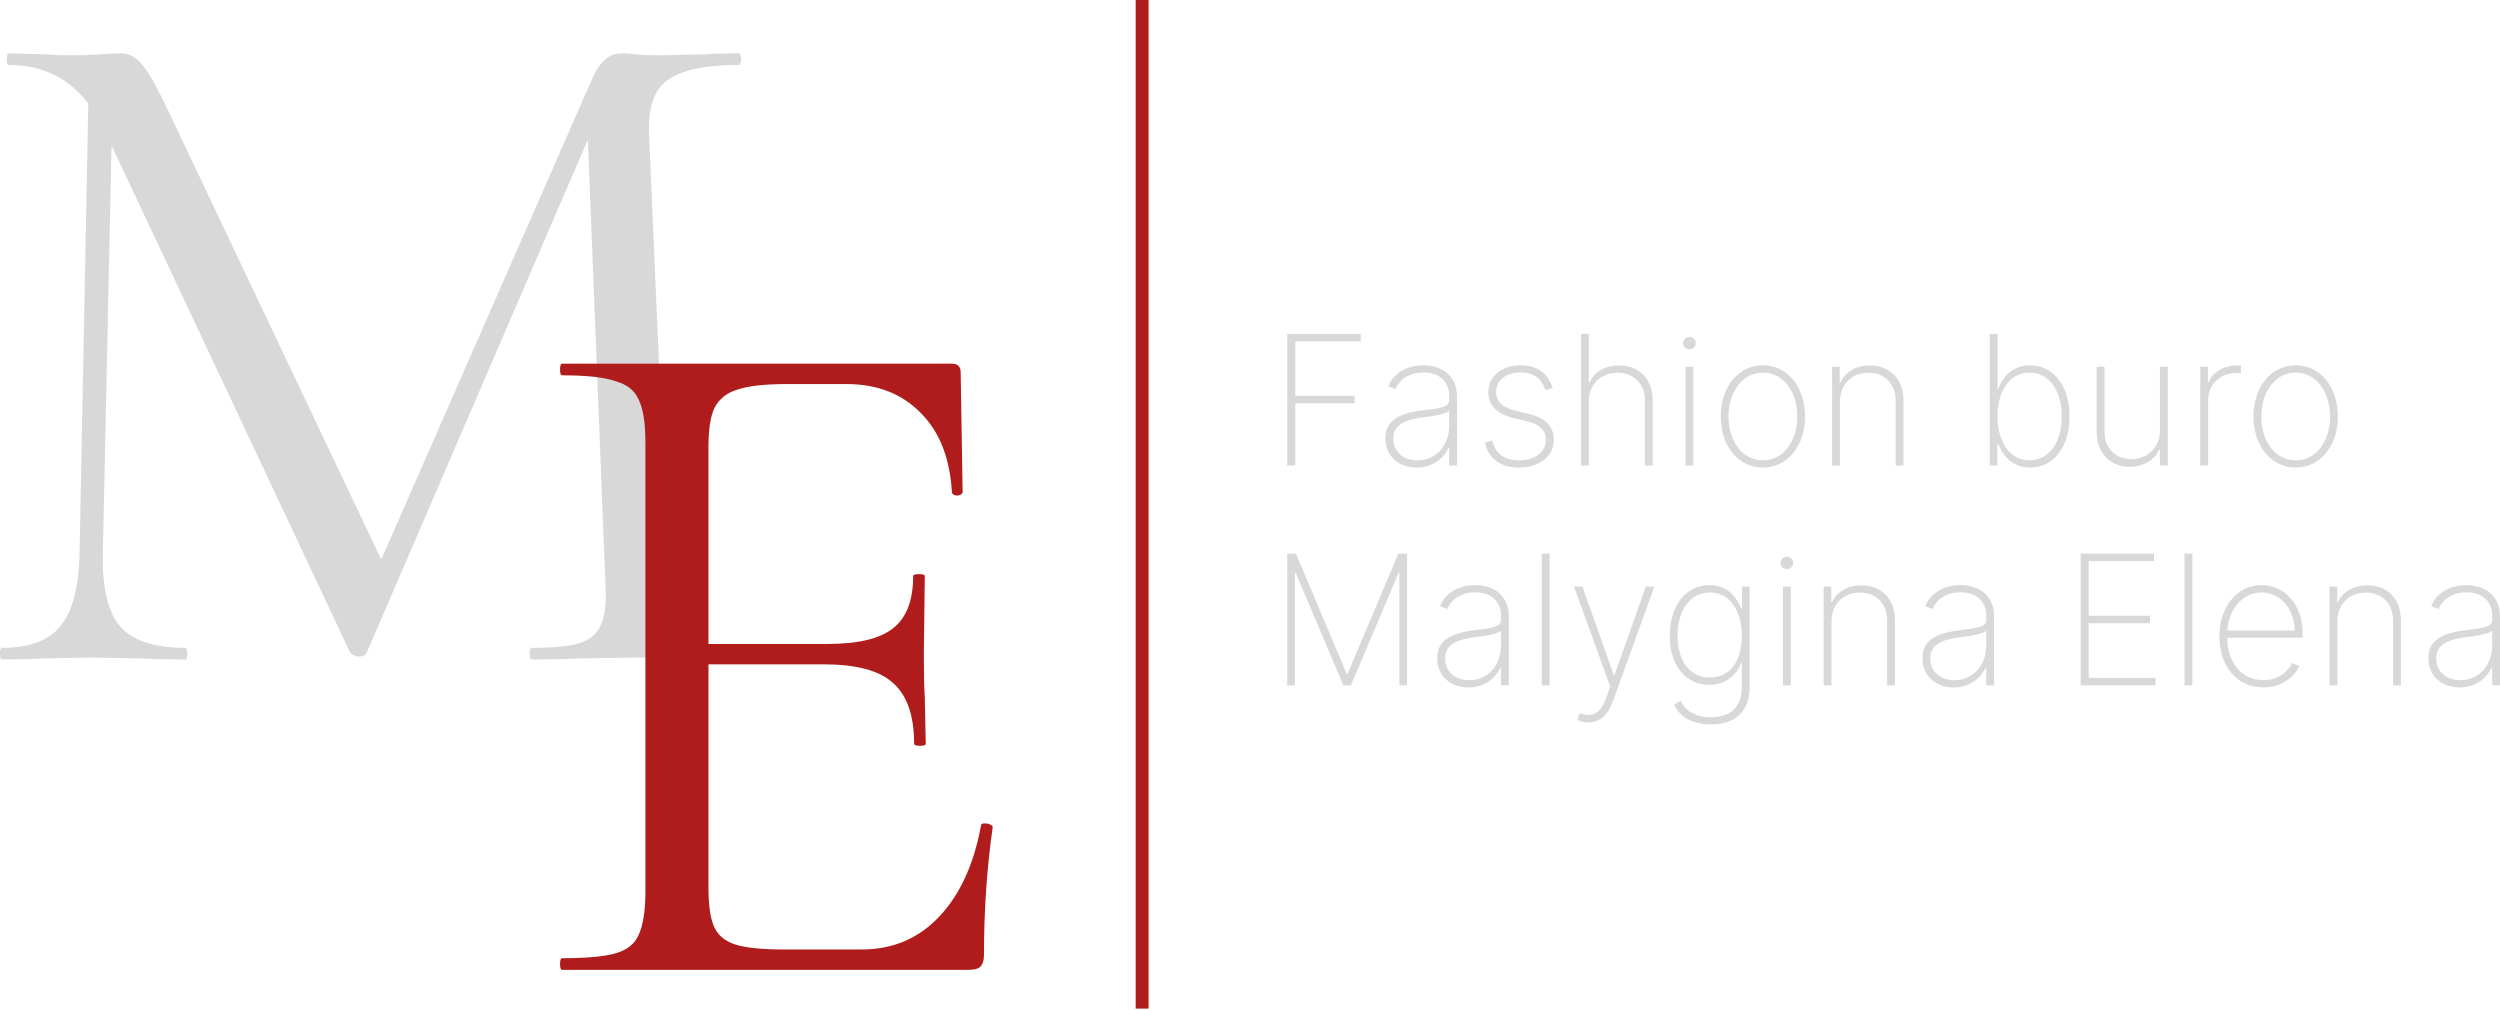 <?xml version="1.0" encoding="UTF-8"?> <svg xmlns="http://www.w3.org/2000/svg" width="579" height="234" viewBox="0 0 579 234" fill="none"><path d="M174.116 150.04C174.565 150.04 174.79 150.49 174.79 151.388C174.79 152.287 174.565 152.736 174.116 152.736C169.473 152.736 165.803 152.661 163.107 152.511L147.605 152.287L133.227 152.511C130.83 152.661 127.46 152.736 123.117 152.736C122.817 152.736 122.667 152.287 122.667 151.388C122.667 150.49 122.817 150.04 123.117 150.04C128.209 150.04 131.954 149.666 134.35 148.917C136.896 148.019 138.544 146.522 139.293 144.425C140.191 142.329 140.491 139.034 140.191 134.542L136.147 32.343L84.924 151.164C84.624 151.763 84.025 152.062 83.126 152.062C82.377 152.062 81.703 151.763 81.104 151.164L25.837 33.691L23.815 128.253C23.665 136.189 25.013 141.805 27.858 145.099C30.704 148.393 35.722 150.04 42.911 150.04C43.211 150.04 43.361 150.49 43.361 151.388C43.361 152.287 43.211 152.736 42.911 152.736C38.717 152.736 35.497 152.661 33.251 152.511L21.119 152.287L9.436 152.511C7.339 152.661 4.344 152.736 0.449 152.736C0.15 152.736 0 152.287 0 151.388C0 150.49 0.15 150.04 0.449 150.04C6.74 150.04 11.233 148.393 13.929 145.099C16.775 141.655 18.273 136.04 18.423 128.253L20.445 24.033C15.951 18.043 9.81 15.048 2.022 15.048C1.722 15.048 1.573 14.599 1.573 13.7C1.573 12.802 1.722 12.353 2.022 12.353L10.335 12.577C11.832 12.727 13.929 12.802 16.625 12.802C19.321 12.802 21.568 12.727 23.365 12.577C25.312 12.428 26.81 12.353 27.858 12.353C29.806 12.353 31.378 13.101 32.577 14.599C33.925 15.947 35.797 19.091 38.193 24.033L88.294 129.601L137.271 17.968C138.918 14.225 141.165 12.353 144.011 12.353C144.76 12.353 145.808 12.428 147.156 12.577C148.654 12.727 150.601 12.802 152.997 12.802L163.557 12.577C165.204 12.428 167.675 12.353 170.971 12.353C171.42 12.353 171.645 12.802 171.645 13.7C171.645 14.599 171.42 15.048 170.971 15.048C163.482 15.048 158.09 16.171 154.795 18.417C151.649 20.514 150.152 24.557 150.301 30.546L154.795 134.542C154.944 139.184 155.469 142.553 156.367 144.65C157.416 146.746 159.213 148.169 161.759 148.917C164.305 149.666 168.424 150.04 174.116 150.04Z" fill="#D8D8D8"></path><path d="M227.212 191.147C227.212 190.848 227.512 190.698 228.111 190.698C228.56 190.698 228.935 190.773 229.234 190.922C229.684 191.072 229.908 191.297 229.908 191.596C228.56 201.03 227.886 210.913 227.886 221.245C227.886 222.443 227.587 223.342 226.988 223.941C226.538 224.39 225.64 224.614 224.292 224.614H130.157C129.857 224.614 129.708 224.165 129.708 223.267C129.708 222.368 129.857 221.919 130.157 221.919C135.848 221.919 139.967 221.545 142.513 220.796C145.209 220.047 147.007 218.625 147.905 216.528C148.954 214.282 149.478 210.913 149.478 206.421V102.425C149.478 97.933 148.954 94.638 147.905 92.542C147.007 90.445 145.209 89.023 142.513 88.274C139.967 87.376 135.848 86.927 130.157 86.927C129.857 86.927 129.708 86.477 129.708 85.579C129.708 84.68 129.857 84.231 130.157 84.231H220.472C221.82 84.231 222.494 84.905 222.494 86.253L222.944 113.88C222.944 114.329 222.569 114.629 221.82 114.779C221.072 114.779 220.622 114.554 220.472 114.105C220.023 106.168 217.627 100.029 213.283 95.686C208.94 91.194 203.173 88.948 195.984 88.948H182.279C177.037 88.948 173.143 89.397 170.597 90.296C168.2 91.044 166.478 92.467 165.429 94.563C164.531 96.51 164.081 99.505 164.081 103.548V149.144H191.491C198.68 149.144 203.772 147.946 206.768 145.551C209.913 143.155 211.486 139.112 211.486 133.421C211.486 133.122 211.935 132.972 212.834 132.972C213.732 132.972 214.182 133.122 214.182 133.421L213.957 151.615C213.957 155.958 214.032 159.252 214.182 161.498L214.406 172.28C214.406 172.579 213.957 172.729 213.058 172.729C212.16 172.729 211.71 172.579 211.71 172.28C211.71 165.691 210.063 160.974 206.768 158.129C203.623 155.284 198.305 153.861 190.817 153.861H164.081V205.522C164.081 209.715 164.531 212.785 165.429 214.731C166.328 216.678 167.976 218.026 170.372 218.774C172.768 219.523 176.513 219.897 181.605 219.897H199.579C206.768 219.897 212.759 217.352 217.552 212.261C222.345 207.169 225.565 200.132 227.212 191.147Z" fill="#B01C1C"></path><path d="M298.12 107.812H299.98V93.415H313.727V91.687H299.98V79.046H315.141V77.319H298.12V107.812ZM328.111 108.304C331.745 108.304 334.309 106.249 335.498 103.688H335.633V107.812H337.452V91.836C337.452 86.833 333.728 84.6 329.66 84.6C326.131 84.6 322.824 86.193 321.515 89.484L323.229 90.124C324.121 87.861 326.446 86.268 329.705 86.268C333.399 86.268 335.633 88.397 335.633 91.717V92.67C335.633 94.427 333.072 94.606 329.588 95.022C323.48 95.767 320.859 97.703 320.859 101.514C320.859 105.862 324.166 108.304 328.111 108.304ZM328.291 106.621C325.089 106.621 322.678 104.7 322.678 101.574C322.678 98.745 324.762 97.226 329.765 96.63C332 96.377 334.681 95.96 335.633 95.171V98.536C335.633 103.182 332.581 106.621 328.291 106.621ZM359.604 89.871C358.501 86.506 356.09 84.6 352.217 84.6C347.837 84.6 344.695 87.131 344.695 90.824C344.695 93.772 346.558 95.841 350.296 96.75L353.945 97.643C356.668 98.313 358.025 99.787 358.025 101.901C358.025 104.671 355.524 106.621 351.785 106.621C348.403 106.621 346.303 105.043 345.647 102.05L343.907 102.497C344.695 106.219 347.541 108.289 351.8 108.289C356.566 108.289 359.87 105.638 359.87 101.842C359.87 98.894 358.025 96.854 354.421 95.96L350.905 95.082C347.927 94.353 346.498 92.938 346.498 90.764C346.498 88.084 348.85 86.253 352.217 86.253C355.344 86.253 357.087 87.816 357.92 90.318L359.604 89.871ZM367.976 92.983C367.976 88.992 370.762 86.327 374.617 86.327C378.431 86.327 380.962 88.888 380.962 92.804V107.812H382.765V92.73C382.765 87.712 379.578 84.645 374.962 84.645C371.655 84.645 369.228 86.178 368.156 88.561H367.976V77.319H366.161V107.812H367.976V92.983ZM390.371 107.812H392.174V84.942H390.371V107.812ZM391.278 80.893C392.084 80.893 392.74 80.252 392.74 79.463C392.74 78.674 392.084 78.034 391.278 78.034C390.476 78.034 389.805 78.674 389.805 79.463C389.805 80.252 390.476 80.893 391.278 80.893ZM408.287 108.289C413.946 108.289 418.056 103.316 418.056 96.452C418.056 89.588 413.931 84.6 408.287 84.6C402.629 84.6 398.519 89.573 398.519 96.452C398.519 103.316 402.629 108.289 408.287 108.289ZM408.287 106.606C403.476 106.606 400.319 102.125 400.319 96.452C400.319 90.809 403.506 86.298 408.287 86.298C413.083 86.298 416.255 90.794 416.255 96.452C416.255 102.125 413.098 106.606 408.287 106.606ZM426.132 92.983C426.132 88.992 428.902 86.327 432.716 86.327C436.511 86.327 439.03 88.903 439.03 92.804V107.812H440.846V92.73C440.846 87.727 437.658 84.645 433.057 84.645C429.795 84.645 427.339 86.193 426.266 88.561H426.087V84.942H424.316V107.812H426.132V92.983ZM460.832 107.812H462.605V102.824H462.812C463.899 105.772 466.284 108.289 470.199 108.289C475.711 108.289 479.314 103.36 479.314 96.437C479.314 89.543 475.681 84.6 470.184 84.6C466.269 84.6 463.869 87.101 462.812 90.049H462.635V77.319H460.832V107.812ZM462.62 96.422C462.62 90.586 465.403 86.298 470.049 86.298C474.755 86.298 477.511 90.675 477.511 96.422C477.511 102.169 474.755 106.606 470.049 106.606C465.403 106.606 462.62 102.274 462.62 96.422ZM500.238 99.698C500.238 103.777 497.201 106.338 493.624 106.338C489.961 106.338 487.399 103.762 487.399 99.951V84.942H485.584V100.025C485.584 105.028 488.771 108.11 493.253 108.11C496.515 108.11 499.016 106.457 500.088 104.105H500.238V107.812H502.054V84.942H500.238V99.698ZM509.581 107.812H511.4V92.745C511.4 89.052 514.156 86.387 517.966 86.387C518.445 86.387 518.757 86.446 518.993 86.476V84.645C518.712 84.63 518.4 84.63 518.071 84.63C515.048 84.63 512.502 86.178 511.519 88.516H511.355V84.942H509.581V107.812ZM531.682 108.289C537.341 108.289 541.454 103.316 541.454 96.452C541.454 89.588 537.329 84.6 531.682 84.6C526.024 84.6 521.914 89.573 521.914 96.452C521.914 103.316 526.024 108.289 531.682 108.289ZM531.682 106.606C526.872 106.606 523.714 102.125 523.714 96.452C523.714 90.809 526.902 86.298 531.682 86.298C536.478 86.298 539.651 90.794 539.651 96.452C539.651 102.125 536.493 106.606 531.682 106.606ZM298.12 128.232V158.725H299.905V132.654H300.085L311.121 158.725H312.876L323.912 132.654H324.091V158.725H325.88V128.232H323.852L312.103 156.044H311.894L300.145 128.232H298.12ZM340.112 159.216C343.745 159.216 346.306 157.161 347.499 154.6H347.633V158.725H349.449V142.749C349.449 137.746 345.728 135.512 341.66 135.512C338.132 135.512 334.824 137.105 333.515 140.396L335.229 141.036C336.122 138.773 338.443 137.18 341.705 137.18C345.399 137.18 347.633 139.309 347.633 142.629V143.582C347.633 145.339 345.072 145.518 341.585 145.935C335.48 146.679 332.859 148.615 332.859 152.426C332.859 156.774 336.166 159.216 340.112 159.216ZM340.291 157.533C337.089 157.533 334.678 155.613 334.678 152.486C334.678 149.657 336.763 148.138 341.765 147.543C344 147.29 346.681 146.873 347.633 146.084V149.449C347.633 154.094 344.581 157.533 340.291 157.533ZM358.885 128.232H357.066V158.725H358.885V128.232ZM367.865 167.301C370.412 167.301 372.347 165.722 373.479 162.611L383.146 135.87L381.177 135.855L373.91 156.387H373.764L366.493 135.855H364.543L372.928 159.037L371.885 161.896C370.636 165.35 368.653 166.244 365.84 165.172L365.304 166.765C366.017 167.077 366.943 167.301 367.865 167.301ZM396.239 167.777C401.586 167.777 405.205 164.993 405.205 159.261V135.855H403.446V140.962H403.24C402.152 138.014 399.813 135.512 395.853 135.512C390.311 135.512 386.722 140.426 386.722 147.29C386.722 154.153 390.416 158.605 395.838 158.605C399.591 158.605 402.167 156.461 403.225 153.499H403.401V159.186C403.401 163.876 400.649 166.109 396.239 166.109C392.561 166.109 390.236 164.516 389.238 162.298L387.72 163.191C388.972 166.02 391.964 167.777 396.239 167.777ZM395.999 156.923C391.308 156.923 388.526 152.992 388.526 147.275C388.526 141.587 391.263 137.21 395.999 137.21C400.66 137.21 403.416 141.498 403.416 147.275C403.416 153.23 400.589 156.923 395.999 156.923ZM412.936 158.725H414.74V135.855H412.936V158.725ZM413.847 131.805C414.65 131.805 415.306 131.165 415.306 130.376C415.306 129.587 414.65 128.946 413.847 128.946C413.041 128.946 412.37 129.587 412.37 130.376C412.37 131.165 413.041 131.805 413.847 131.805ZM424.166 143.895C424.166 139.905 426.937 137.24 430.748 137.24C434.546 137.24 437.062 139.815 437.062 143.716V158.725H438.881V143.642C438.881 138.639 435.693 135.557 431.092 135.557C427.83 135.557 425.374 137.105 424.301 139.473H424.122V135.855H422.348V158.725H424.166V143.895ZM452.492 159.216C456.126 159.216 458.687 157.161 459.879 154.6H460.014V158.725H461.829V142.749C461.829 137.746 458.106 135.512 454.041 135.512C450.512 135.512 447.205 137.105 445.893 140.396L447.607 141.036C448.499 138.773 450.824 137.18 454.086 137.18C457.779 137.18 460.014 139.309 460.014 142.629V143.582C460.014 145.339 457.45 145.518 453.966 145.935C447.861 146.679 445.24 148.615 445.24 152.426C445.24 156.774 448.544 159.216 452.492 159.216ZM452.672 157.533C449.47 157.533 447.055 155.613 447.055 152.486C447.055 149.657 449.14 148.138 454.146 147.543C456.378 147.29 459.059 146.873 460.014 146.084V149.449C460.014 154.094 456.959 157.533 452.672 157.533ZM481.882 158.725H499.217V156.997H483.745V144.327H497.953V142.6H483.745V129.959H498.86V128.232H481.882V158.725ZM507.754 128.232H505.939V158.725H507.754V128.232ZM524.197 159.201C528.708 159.201 531.479 156.566 532.521 154.258L530.868 153.588C530.02 155.285 527.92 157.518 524.197 157.518C518.999 157.518 515.887 153.32 515.812 147.692H533.267V146.56C533.267 139.771 528.888 135.512 523.765 135.512C518.089 135.512 514.009 140.56 514.009 147.394C514.009 154.213 517.987 159.201 524.197 159.201ZM515.842 146.039C516.199 141.051 519.431 137.21 523.765 137.21C528.112 137.21 531.449 141.081 531.449 146.039H515.842ZM541.337 143.895C541.337 139.905 544.108 137.24 547.921 137.24C551.717 137.24 554.236 139.815 554.236 143.716V158.725H556.051V143.642C556.051 138.639 552.864 135.557 548.263 135.557C545.001 135.557 542.544 137.105 541.472 139.473H541.292V135.855H539.522V158.725H541.337V143.895ZM569.663 159.216C573.297 159.216 575.858 157.161 577.05 154.6H577.185V158.725H579V142.749C579 137.746 575.277 135.512 571.212 135.512C567.683 135.512 564.376 137.105 563.067 140.396L564.777 141.036C565.673 138.773 567.994 137.18 571.257 137.18C574.95 137.18 577.185 139.309 577.185 142.629V143.582C577.185 145.339 574.624 145.518 571.137 145.935C565.032 146.679 562.411 148.615 562.411 152.426C562.411 156.774 565.718 159.216 569.663 159.216ZM569.843 157.533C566.64 157.533 564.226 155.613 564.226 152.486C564.226 149.657 566.311 148.138 571.316 147.543C573.551 147.29 576.232 146.873 577.185 146.084V149.449C577.185 154.094 574.132 157.533 569.843 157.533Z" fill="#D8D8D8"></path><path d="M264.519 0V233.598" stroke="#B01C1C" stroke-width="2.996"></path></svg> 